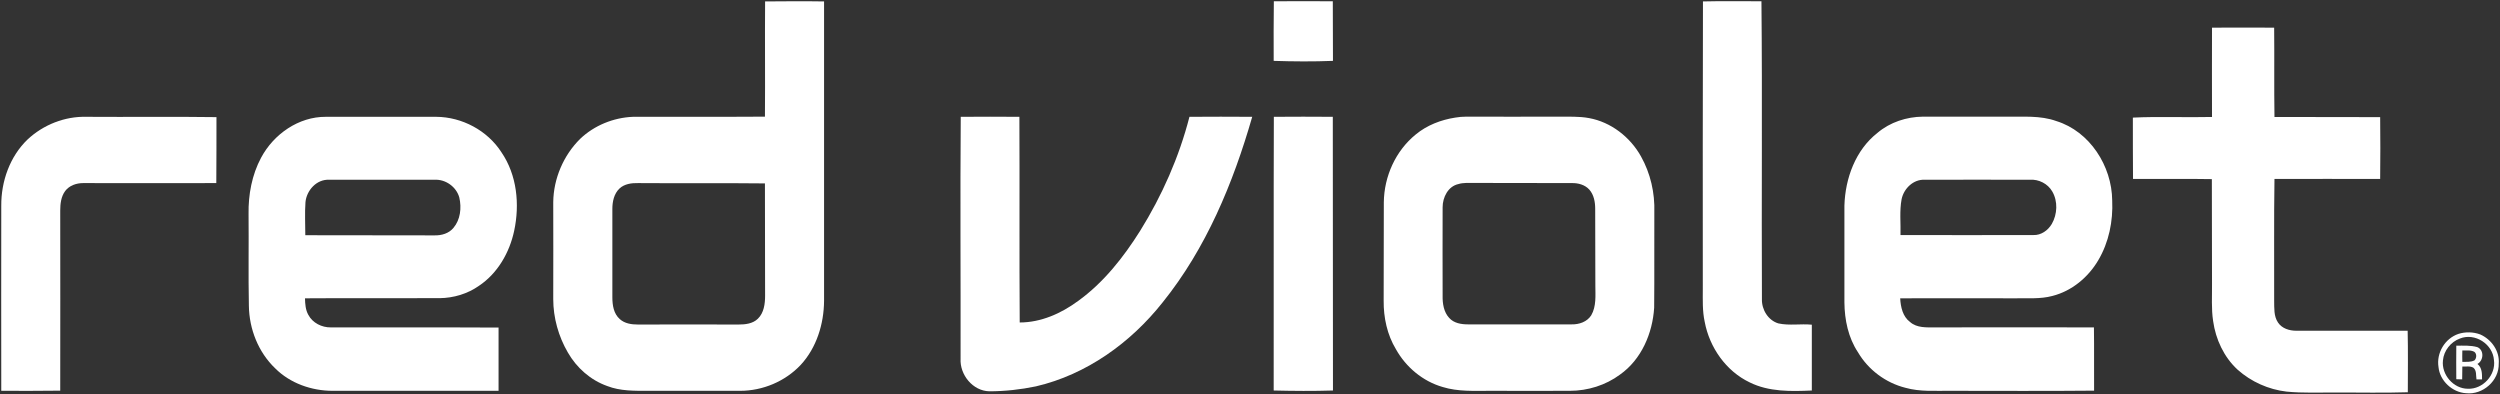 <svg version="1.2" xmlns="http://www.w3.org/2000/svg" viewBox="0 0 1573 248" width="1573" height="248">
	<rect x="0" y="0" width="1573" height="248" fill="#333333" stroke="none"/>
	<title>redviolet-logo-registered-square-for-globe-newswire-svg</title>
	<style>
		.s0 { fill: #ffffff } 
	</style>
	<g id="#ed1b24ff">
		<path id="Layer" class="s0" d="m748.4 73.5c13.2-0.1 26.3-0.1 39.5 0-12 41.7-29 82.8-56.4 116.8-20.1 25.4-47.9 45.4-79.7 52.8-9.6 2-19.5 3.1-29.3 3.1-10.4-0.2-18.7-10.4-18.1-20.6 0.1-50.7-0.3-101.4 0.1-152.1 12.3-0.1 24.6-0.1 36.9 0 0.2 43.1-0.1 86.3 0.2 129.4 13.4 0 26.1-5.7 36.7-13.5 16.1-11.6 28.6-27.5 39.1-44.2 13.8-22.2 24.5-46.4 31-71.7z"/>
		<path id="Layer" fill-rule="evenodd" class="s0" d="m801.5 0.8q18.6-0.1 37.1 0c0.1 12.5 0 25 0.1 37.5-12.4 0.5-24.9 0.4-37.3 0 0-12.5-0.1-25 0.1-37.5zm270 0.1c12.2-0.3 24.5-0.1 36.8-0.1 0.6 62.4 0 124.9 0.3 187.4-0.2 6.6 3.9 13.4 10.4 15.3 6.9 1.5 14 0.1 21 0.8 0 13.8 0 27.6 0 41.4-13.1 0.6-27 0.9-39.1-5.1-14.9-7.1-25.3-22-28.3-38.1-1.5-6.8-1.2-13.8-1.2-20.8 0-60.3-0.1-120.6 0.1-180.8zm320.3 16.5c13-0.1 26.1 0 39.1 0 0.2 18.7-0.1 37.5 0.2 56.2 22.2 0.1 44.3 0 66.5 0.1 0.1 13 0.2 25.9 0 38.9-22.2 0-44.4-0.1-66.5 0-0.4 25.6-0.1 51.1-0.2 76.6 0.1 4.6-0.3 9.7 2.4 13.7 2.5 3.8 7.2 5.2 11.5 5.2 23.4 0 46.7 0 70.1 0 0.3 12.9 0.1 25.8 0.1 38.7-15.2 0.5-30.4 0.1-45.6 0.2-10.2-0.1-20.5 0.4-30.7-0.6-11.3-1.3-22.3-6.2-30.8-13.8-8.6-7.9-13.8-19.1-15.4-30.6-1.2-7.8-0.6-15.7-0.7-23.5-0.1-21.9 0-43.9-0.1-65.8-16.5-0.3-33.1 0-49.6-0.1-0.1-12.9-0.1-25.7-0.1-38.6 16.6-0.8 33.2 0 49.8-0.4 0-18.7-0.1-37.4 0-56.2zm-590.3 56.1c12.3-0.1 24.7-0.1 37.1 0 0.1 57.4 0 114.8 0.1 172.2-12.4 0.4-24.9 0.3-37.3 0 0.1-57.4-0.1-114.8 0.1-172.2zm114.1 0.5q3.5-0.6 7-0.6c19.3 0.1 38.5 0 57.7 0 6.5 0.1 13.1-0.3 19.5 0.9 13.8 2.5 25.9 11.9 32.7 24.1 6 10.7 8.8 23 8.4 35.2-0.1 20 0.1 40-0.1 60-1 16.1-8 32.6-21.5 42.1-9 6.7-20.3 10.2-31.5 10.2-16.7 0.1-33.5 0-50.2 0-10 0-20.2 0.6-29.9-2.4-12.5-3.6-23.1-12.5-29.4-23.8-5.5-9.1-7.8-19.9-7.7-30.5 0.1-20.6 0-41.3 0.1-62 0.2-16.2 7.4-32.3 20.1-42.6 7-5.8 15.8-9.2 24.8-10.6zm2.1 41.8c-6.6 1.4-10 8.4-10 14.6-0.1 18.6 0 37.1 0 55.6-0.1 5 0.7 10.3 4.1 14 3 3.4 7.7 4.1 11.9 4.1 21.7 0 43.5 0 65.2 0 4.7 0.1 9.7-1.6 12.3-5.7 3.3-5.7 2.6-12.5 2.6-18.8-0.1-16.1 0-32.1-0.1-48.2 0-4.3-0.8-8.8-3.7-12.1-2.8-3.1-7.1-4.2-11.1-4.1q-33.1 0-66.3-0.1c-1.7 0.1-3.4 0.2-4.9 0.7zm263.6-32.2c7.9-6.7 18.3-10.1 28.6-10.2 17.5 0 34.9 0 52.3 0 10.6 0.2 21.5-0.9 31.7 2.8 21 6.5 34.9 28.3 35.1 49.9 0.6 13.1-2.1 26.4-8.8 37.7-6.3 10.7-16.6 19.3-28.8 22.4-7.7 2.1-15.9 1.3-23.8 1.5-24 0-48-0.1-72 0 0.3 5.5 1.6 11.5 6.2 14.9 4.3 3.8 10.3 3.4 15.6 3.4q50-0.1 100.1 0c0.2 13.3 0 26.5 0.1 39.8-30.2 0.3-60.4 0.1-90.6 0.1-9.4-0.1-18.9 0.7-28.1-1.9-12.4-3.1-23.4-11.3-29.9-22.4-6.1-9.2-8.4-20.4-8.5-31.3 0-20.3 0-40.6 0-60.9 0.5-17.2 7-35 20.8-45.8zm15.2 41.7c-1.4 7.4-0.5 15.1-0.7 22.6 27.9 0.1 55.7 0 83.6 0 4.8 0.2 9.2-2.9 11.6-7 3.5-6.1 3.9-14.2 0.3-20.4-2.8-4.9-8.5-7.8-14.1-7.4-22.1 0-44.2-0.1-66.3 0-7-0.3-13 5.5-14.4 12.2z"/>
	</g>
	<g id="#7b2b84ff">
		<path id="Layer" class="s0" d="m17.3 87.8c9.9-9.3 23.5-14.7 37.2-14.3 27.2 0.2 54.4-0.2 81.7 0.2 0 13.8 0 27.6-0.1 41.5-27.9 0.1-55.9 0-83.8 0-4.2 0-8.7 1.5-11.3 5-2.6 3.5-3.1 8.1-3.1 12.3 0.1 37.8 0 75.6 0 113.3-12.3 0.2-24.7 0.1-37.1 0.1-0.1-38.9 0-77.7 0-116.5-0.1-15.3 5.4-30.9 16.5-41.6z"/>
		<path id="Layer" fill-rule="evenodd" class="s0" d="m481.4 0.9c12.4-0.1 24.7-0.2 37.1 0q0 94.2 0 188.4c-0.1 14.5-4.7 29.5-14.7 40.3-9.8 10.4-23.9 16.3-38.1 16.3-19.3 0-38.5 0-57.8 0-8.6 0-17.6 0.2-25.8-3-10.5-3.7-19.3-11.5-24.8-21.1-5.9-10.1-9.2-21.9-9.2-33.6 0.1-20.4 0-40.7 0-61.1 0.2-14.7 6.4-29.3 16.9-39.7 8.9-8.5 21-13.4 33.3-13.9 27.7-0.1 55.3 0.1 83-0.1 0.2-24.2-0.1-48.4 0.1-72.5zm-91.6 117.7c-3.5 3.3-4.5 8.3-4.5 12.8q0 27.9 0 55.7c0 4.9 0.8 10.3 4.7 13.7 3.1 2.8 7.4 3.4 11.5 3.4q31.5-0.1 63.1 0c4.3 0 9.1-0.5 12.3-3.7 3.8-3.7 4.5-9.4 4.5-14.4-0.1-23.6 0-47.2-0.1-70.7-26.6-0.3-53.2 0-79.8-0.2-4.1-0.1-8.6 0.5-11.7 3.4zm-225.5-19.4c7.9-14.8 23.6-25.8 40.7-25.7 23.2 0 46.3 0 69.5 0 16.2 0.1 32.2 8.6 41 22.3 9.8 14.3 11.6 32.8 8 49.5-2.9 13.6-10.4 26.7-22.1 34.5-7.2 5.1-16 7.7-24.8 7.8-28.2 0.1-56.5-0.1-84.7 0.1 0.1 3.5 0.3 7.2 2.1 10.4 2.7 5.1 8.5 8 14.2 7.9 35.2 0.1 70.3-0.1 105.5 0.1q0 19.9 0 39.8c-34.8 0-69.6 0-104.4 0-13.2 0-26.7-4.7-36.1-14.1-10.7-10.2-16.4-24.8-16.6-39.4-0.4-19.3 0-38.5-0.2-57.7-0.2-12.2 2.1-24.7 7.9-35.5zm27.9 28c-0.5 6.9-0.1 13.9-0.1 20.8 27.1 0.1 54.2 0 81.3 0.1 4.4 0.1 9-1.2 11.9-4.7 4.4-5.2 5.2-12.6 3.7-19.1-1.8-6.7-8.6-11.6-15.6-11.2-22.1 0-44.2 0-66.3 0-7.9-0.4-14.2 6.7-14.9 14.1z"/>
	</g>
	<g id="#060606ff">
		<path id="Layer" fill-rule="evenodd" class="s0" d="m1546.8 210.1c4.4-1.4 9.3-1.3 13.7 0.3 7.1 3.1 12.4 10.5 11.7 18.4 0.3 10.7-10 19.8-20.6 18.6-8.6-0.5-16.5-7.8-17.3-16.5-1.4-8.8 4-17.9 12.5-20.8zm1 2.9c-5.8 2.1-10.2 7.7-10.7 13.8-1 8.9 6.6 17.8 15.7 17.8 9.4 0.4 17.7-8.7 16.4-18-0.7-10.1-12-17.4-21.4-13.6z"/>
		<path id="Layer" fill-rule="evenodd" class="s0" d="m1545.5 217.5c4.4 0 8.9-0.3 13.2 0.9 4.4 1.8 4.1 8.4 0.1 10.6 3 2.4 2.9 6.2 2.9 9.7-0.9 0-2.6 0-3.5 0-0.4-2.4 0.2-5.5-1.9-7.3-2.1-1.3-4.7-0.6-7-0.8q-0.1 4-0.1 8.1-1.9-0.1-3.7-0.1-0.1-10.5 0-21.1zm3.8 3q-0.1 3.6 0 7.2c2.5-0.1 5.3 0.3 7.7-1 1.3-1.4 1.5-4-0.1-5.3-2.3-1.3-5.1-0.8-7.6-0.9z"/>
	</g>
</svg>